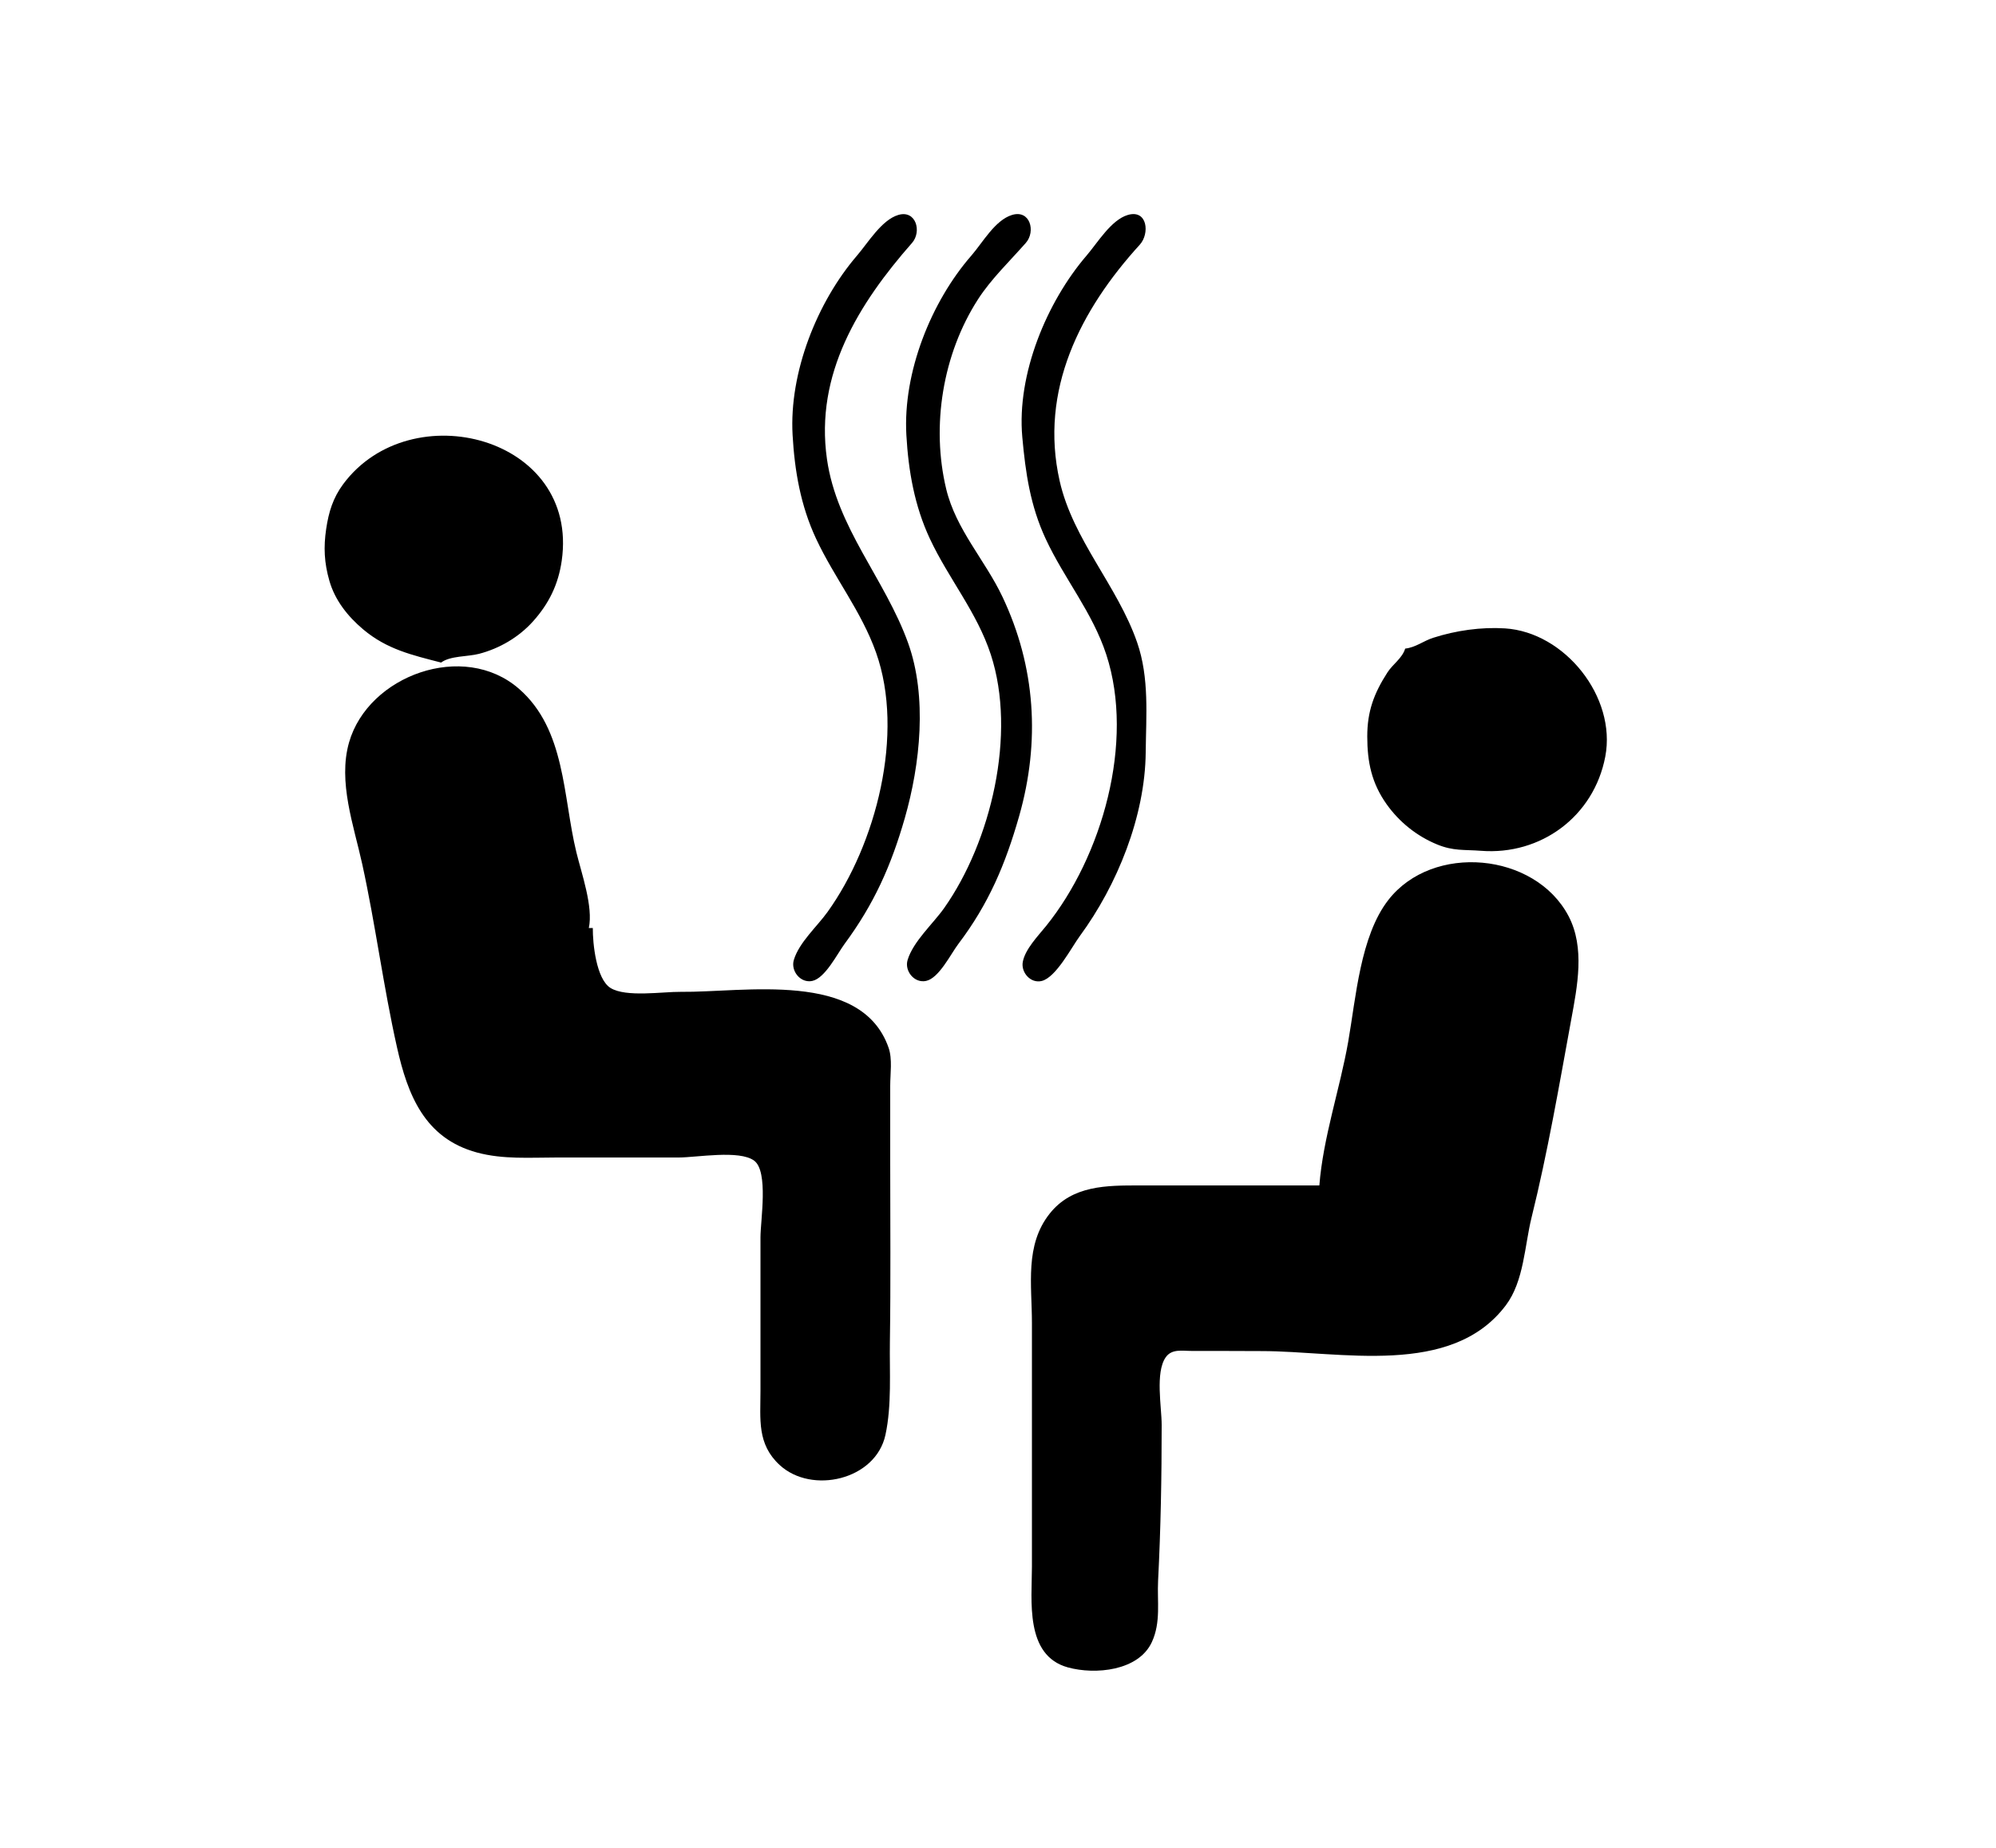 <?xml version="1.0" standalone="yes"?>
<svg class="pictogram" xmlns="http://www.w3.org/2000/svg" viewBox="0 0 1000 926">
  <path class="path" d="m 450,107.721 c -8.311,2.5 -15.169,13.985 -20.576,20.279 -20.086,23.384 -34.104,58.664 -32.331,90 1.023,18.074 4.064,35.492 11.797,52 9.211,19.665 22.658,36.268 30.02,57 14.43,40.632 -0.028,96.17 -24.331,130 -5.269,7.335 -14.211,15.224 -16.861,24 -1.669,5.525 3.343,11.81 9.267,10.522 6.424,-1.397 12.428,-13.503 16.131,-18.522 14.784,-20.038 23.336,-39.174 30.175,-63 7.747,-26.992 11.395,-60.959 1.604,-88 -11.64,-32.147 -35.666,-57.426 -40.595,-92 -6.066,-42.556 15.881,-77.851 42.641,-108.286 4.957,-5.637 2.006,-16.683 -6.941,-13.993 m 57,-0.003 c -8.517,2.619 -14.719,13.901 -20.285,20.282 -20.267,23.233 -34.397,58.621 -32.622,90 1.019,17.995 4.092,35.552 11.797,52 9.336,19.932 23.565,36.737 30.512,58 12.984,39.742 0.127,93.678 -23.367,127 -5.57,7.9 -15.468,16.668 -18.317,26 -1.686,5.525 3.354,11.808 9.267,10.522 6.482,-1.409 12.347,-13.508 16.145,-18.522 15.22,-20.094 23.596,-39.955 30.449,-64 10.655,-37.388 8.28,-74.877 -8.369,-110 -8.713,-18.38 -23.298,-33.678 -28.17,-54 -7.565,-31.56 -1.768,-67.51 15.929,-95 6.561,-10.191 15.984,-19.201 23.972,-28.286 5.045,-5.737 2.166,-16.796 -6.941,-13.996 m 58,0.004 c -8.296,2.451 -15.192,14.01 -20.576,20.278 -20.023,23.31 -35.093,59.574 -32.253,91 1.626,18.001 4.003,34.403 11.715,51 9.287,19.989 23.424,36.756 30.365,58 14.316,43.82 -2.124,101.245 -30.157,136 -3.981,4.936 -10.496,11.592 -11.68,18 -0.979,5.293 3.961,10.923 9.496,9.547 7.179,-1.784 14.882,-16.8 19.104,-22.547 18.678,-25.424 32.677,-59.91 32.986,-92 0.177,-18.331 1.873,-37.295 -4.294,-55.089 -9.85,-28.42 -32.156,-51.411 -38.818,-80.911 -10.272,-45.487 10.396,-85.741 40.173,-118.424 4.973,-5.458 3.915,-17.801 -6.061,-14.854 M 221,332 c 4.533,-3.434 13.329,-2.899 19,-4.377 10.249,-2.672 19.899,-8.317 26.999,-16.213 8.019,-8.917 12.718,-18.549 14.422,-30.41 8.918,-62.119 -75.622,-83.994 -109.47,-38.424 -5.119,6.89 -7.28,14.006 -8.53,22.424 -1.367,9.214 -0.985,16.981 1.594,26 2.811,9.832 9.248,17.905 16.985,24.409 11.864,9.974 24.436,12.823 39,16.591 m 483,-7 c -1.489,4.883 -6.182,7.731 -8.935,12.015 C 688.315,347.515 685,356.522 685,369 c 0,12.768 2.154,23.378 9.711,34 6.35,8.927 15.093,15.949 25.274,20.135 8.206,3.373 13.487,2.529 22.015,3.189 29.885,2.314 56.529,-17.134 62.254,-47.235 5.665,-29.789 -20.236,-62.305 -50.254,-64.216 -11.916,-0.758 -24.648,1.061 -35.999,4.722 -4.934,1.591 -8.763,4.835 -14.001,5.405 m -407,140 -2,0 c 2.296,-10.602 -3.68,-27.424 -6.252,-38 -6.796,-27.948 -5.32,-61.452 -28.748,-81.867 -27.711,-24.146 -75.508,-6.69 -85.12,26.867 -5.66,19.759 2.387,41.748 6.605,61 6.65,30.345 10.575,61.313 17.394,91.715 5.365,23.919 13.837,45.696 40.121,52.796 13.067,3.53 26.583,2.489 40,2.489 l 61,0 c 9.072,0 30.452,-3.928 37.852,1.603 7.26,5.428 3.148,30.006 3.148,38.397 l 0,77 c 0,14.224 -1.812,26.55 9.616,37.1 16.027,14.797 48.094,7.552 52.994,-15.1 3.213,-14.858 2.002,-31.466 2.228,-46.59 C 446.283,642.616 446,612.799 446,583 l 0,-39 c 0,-5.937 1.165,-13.33 -0.815,-19 C 431.559,485.967 372.712,497.361 341,496.996 c -8.942,-0.103 -27.383,2.852 -35.122,-1.94 C 298.697,490.61 296.927,472.67 297,465 m 364,129 -90,0 c -16.459,0 -33.767,-0.143 -45.079,14.086 C 513.322,623.935 517,643.829 517,663 l 0,122 c 0,16.862 -3.657,44.538 18,50.501 13.76,3.788 35.408,1.747 42.073,-12.671 4.638,-10.035 2.599,-20.374 3.136,-30.83 1.335,-25.974 1.791,-51.96 1.791,-78 0,-8.976 -3.286,-26.234 2.009,-33.863 3.06,-4.408 8.379,-3.19 12.991,-3.212 11.665,-0.054 23.331,0.075 35,0.075 39.485,0 95.211,13.348 122.471,-23 9.049,-12.066 9.348,-29.837 12.858,-44 8.056,-32.499 13.812,-66.079 19.841,-99 3.046,-16.635 7.021,-36.108 -1.341,-51.999 -16.79,-31.91 -68.087,-36.652 -90.3,-8.001 -14.041,18.11 -16.198,48.94 -20.083,71.039 C 671.273,545.781 662.878,569.948 661,594"/>
</svg>
